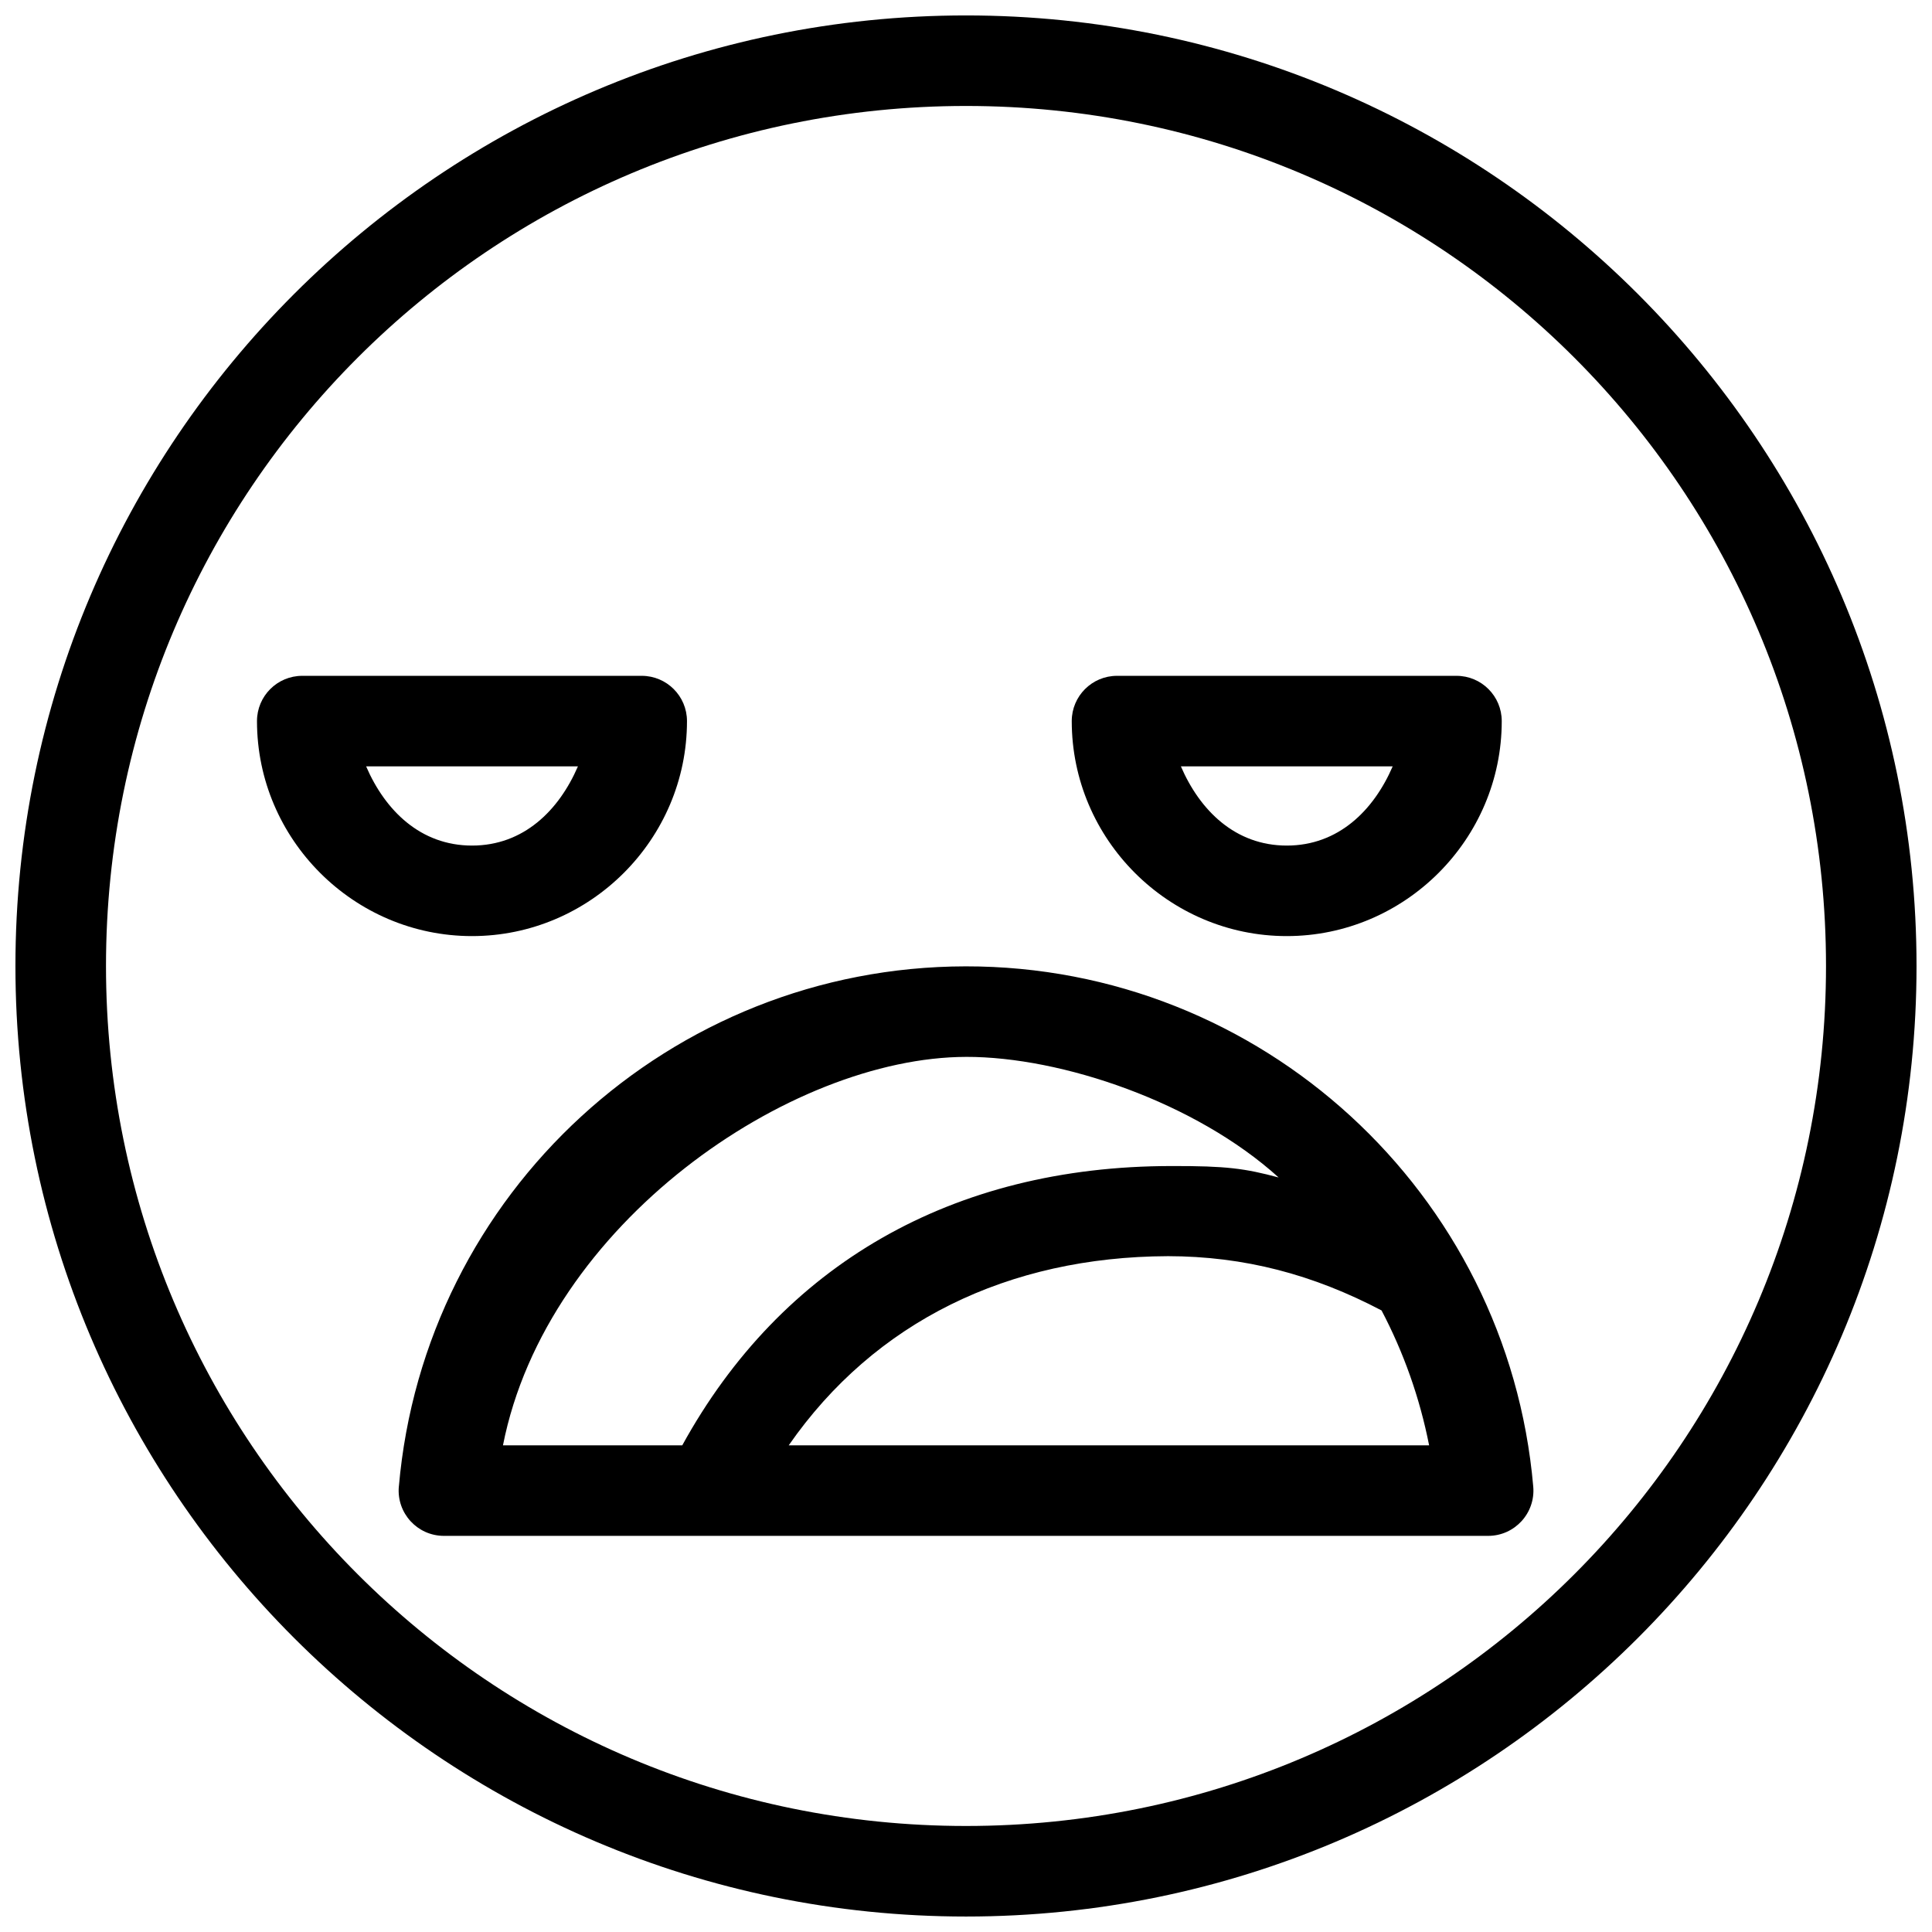 <?xml version="1.0" encoding="UTF-8"?>
<!-- Uploaded to: SVG Repo, www.svgrepo.com, Generator: SVG Repo Mixer Tools -->
<svg width="800px" height="800px" version="1.1" viewBox="144 144 512 512" xmlns="http://www.w3.org/2000/svg">
 <defs>
  <clipPath id="a">
   <path d="m148.09 148.09h503.81v503.81h-503.81z"/>
  </clipPath>
 </defs>
 <g clip-path="url(#a)">
  <path d="m400 148.09c-138.98 0-251.91 112.92-251.91 251.91 0 138.98 112.92 251.9 251.91 251.9 138.98 0 251.9-112.92 251.9-251.9 0-138.98-112.92-251.91-251.9-251.91zm0 23.992c126.02 0 227.91 101.9 227.91 227.91s-101.9 227.91-227.91 227.91-227.91-101.9-227.91-227.91 101.9-227.91 227.91-227.91zm-175.9 151.02c-6.625 0-11.996 5.371-11.996 11.996 0 31.328 25.652 56.977 56.977 56.977 31.328 0 56.977-25.652 56.977-56.977 0-6.625-5.371-11.996-11.996-11.996zm215.92 0c-6.625 0-11.996 5.371-11.996 11.996 0 31.328 25.652 56.977 56.977 56.977 31.328 0 56.977-25.652 56.977-56.977 0-6.625-5.371-11.996-11.996-11.996zm-199 23.992h56.137c-5.047 11.695-14.414 20.992-28.066 20.992-13.652 0-23.023-9.297-28.066-20.992zm215.92 0h56.137c-5.047 11.695-14.414 20.992-28.066 20.992s-23.023-9.297-28.066-20.992zm-207.25 190.9c-0.602 7.004 4.918 13.023 11.949 13.027h276.74c7.031-0.004 12.551-6.023 11.949-13.027-6.754-77.957-72.211-137.99-150.41-137.9s-143.48 60.082-150.22 137.9zm150.35-113.91c25.273-0.043 60.824 12.023 82.812 31.961-8.906-2.383-13.801-3.074-28.371-3.031-58.18 0-103.42 26.25-129.68 74.023h-47.512c11.57-58.777 76.102-102.87 122.75-102.95zm53.387 52.812c20.383 0.023 38.586 4.875 56.699 14.387 5.801 11.035 10.102 23.051 12.605 35.754h-169.72c22.824-32.852 58.258-49.969 100.41-50.137z"/>
 </g>
</svg>